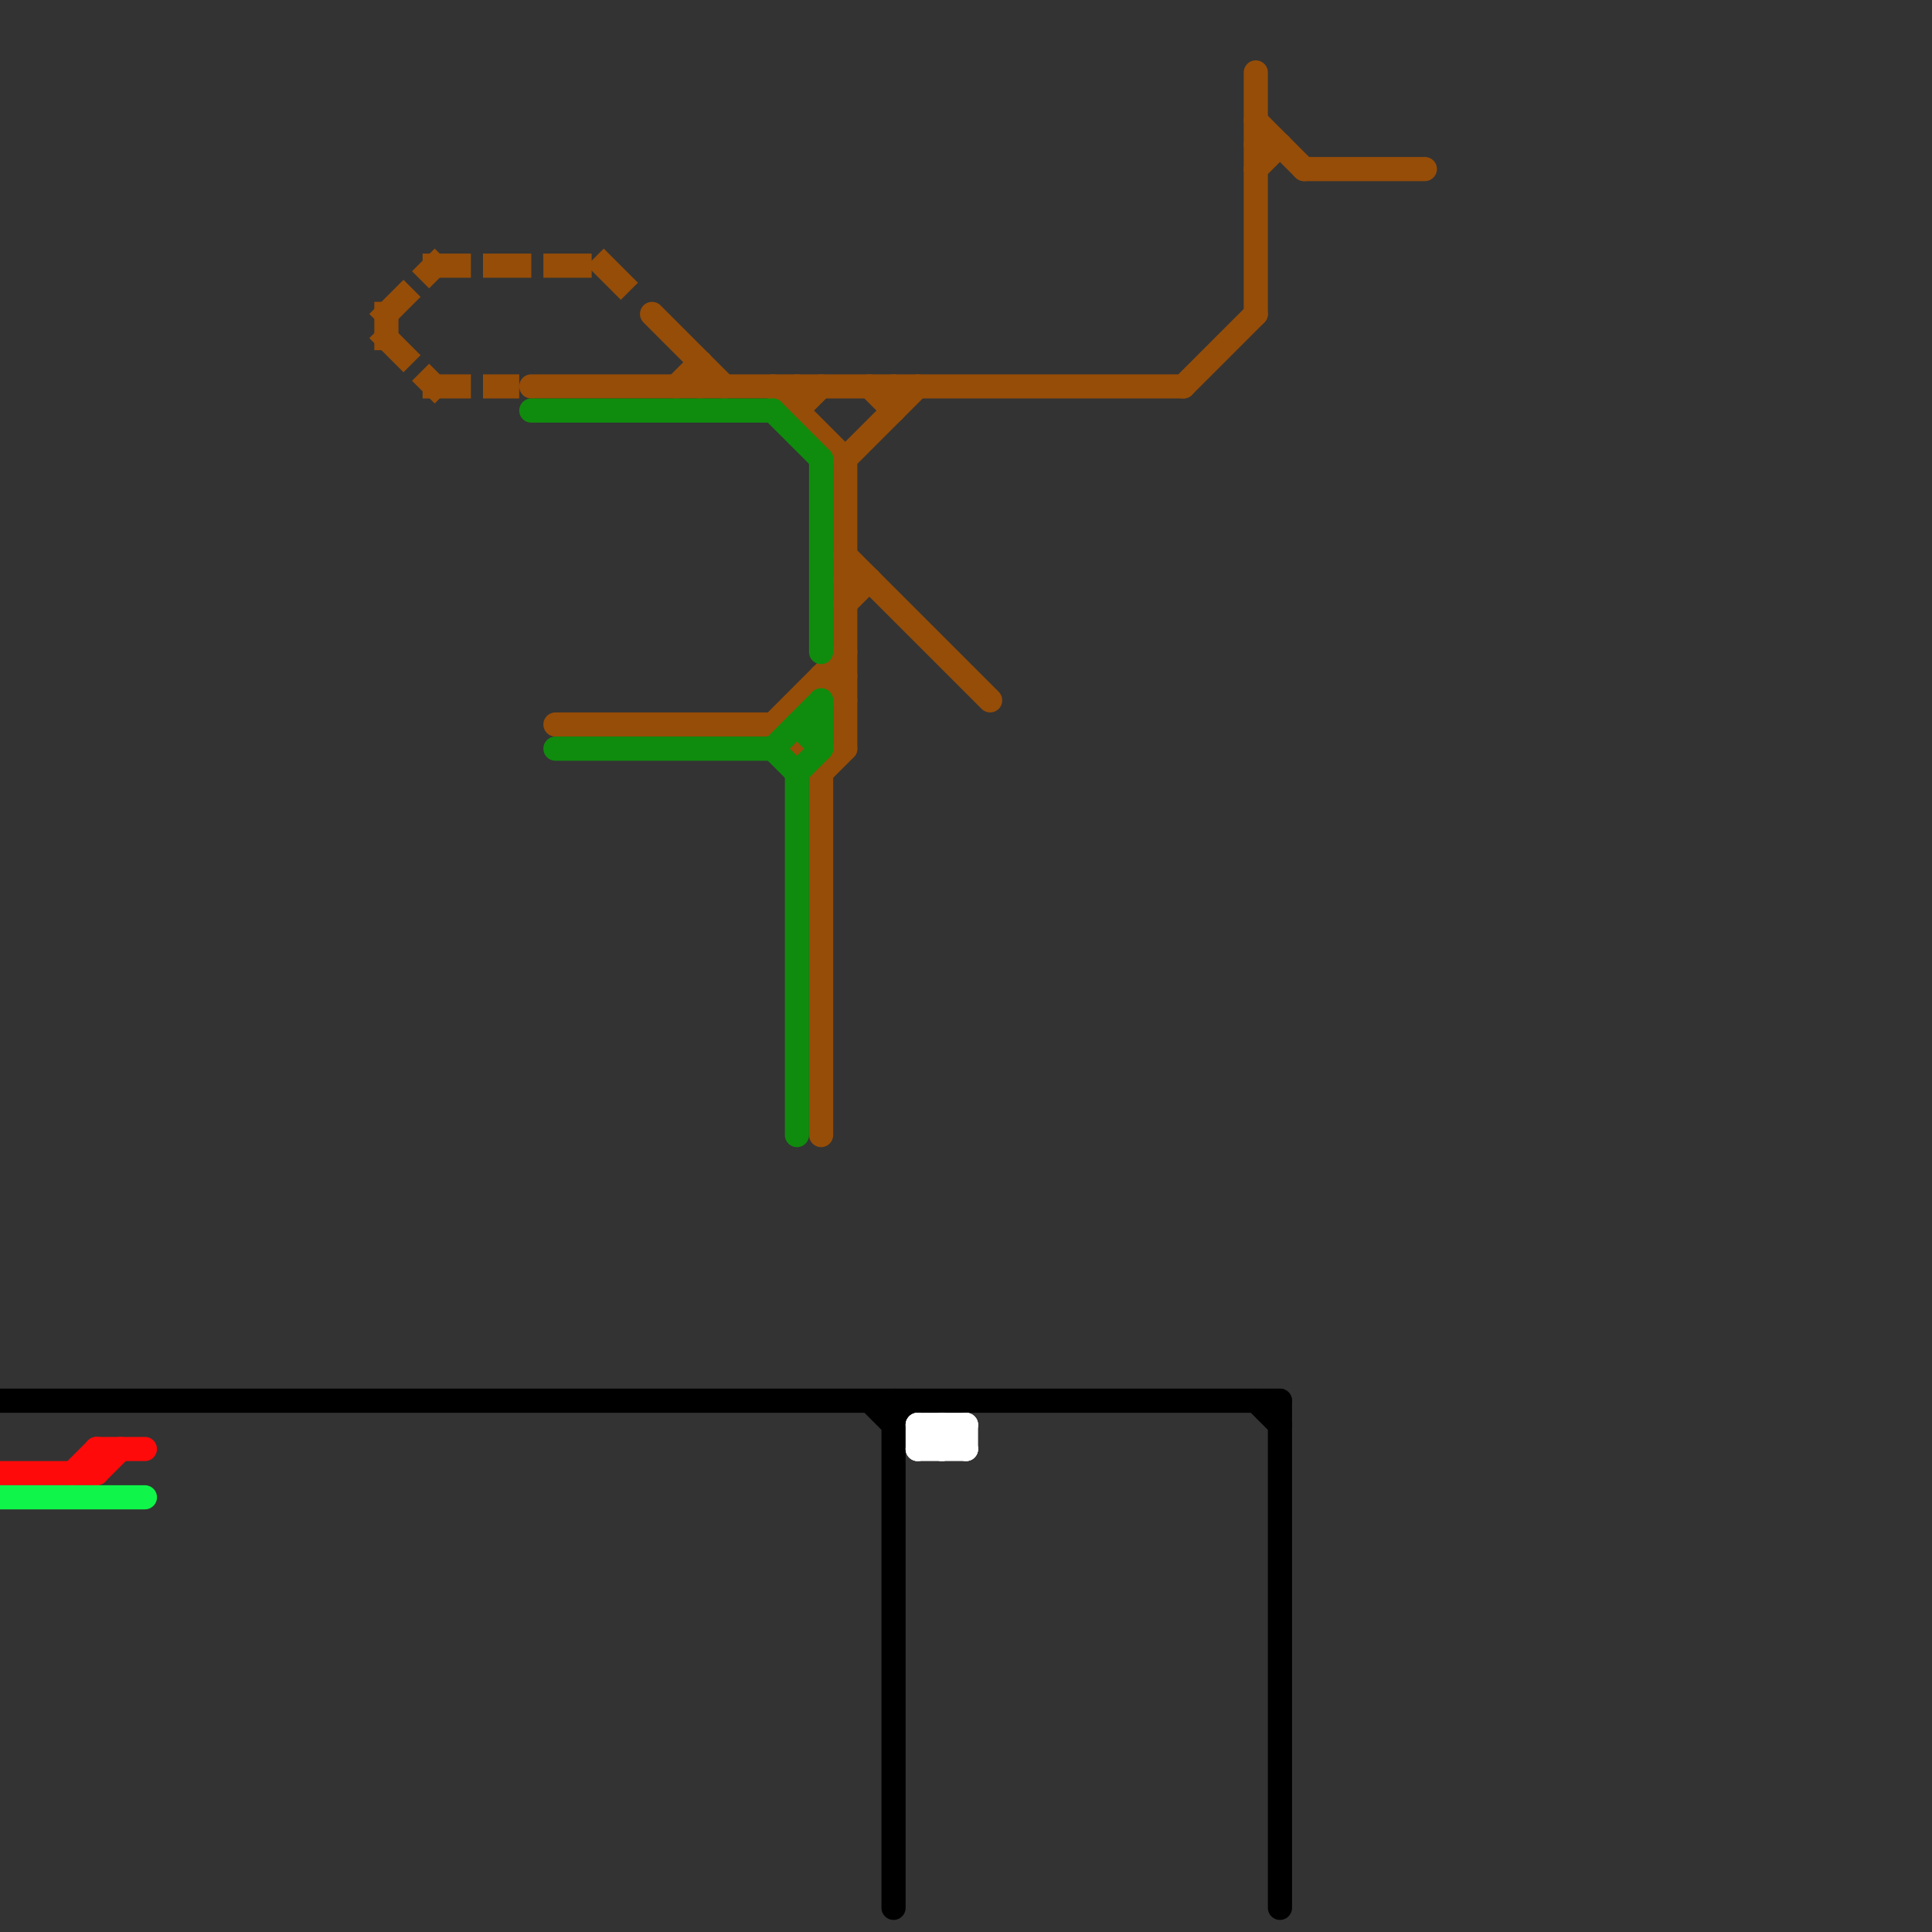 
<svg version="1.1" xmlns="http://www.w3.org/2000/svg" viewBox="0 0 80 80">
<rect x="0" y="0" width="80" height="80" fill="#333333" stroke="none"/>
<style>text { font: 1px Helvetica; font-weight: 600; white-space: pre; dominant-baseline: central; } line { stroke-width: 1; fill: none; stroke-linecap: round; stroke-linejoin: round; } .c0 { stroke: #964d08 } .c1 { stroke: #ff0a0a } .c2 { stroke: #000000 } .c3 { stroke: #ffffff } .c4 { stroke: #0f8c0d } .c5 { stroke: #0ff549 } .w1 { stroke-width: 1; }.l1 { stroke-dasharray: 1 1.5; stroke-linecap: square; }</style><defs><g id="wm-xf"><circle r="1.2" fill="#000"/><circle r="0.9" fill="#fff"/><circle r="0.6" fill="#000"/><circle r="0.3" fill="#fff"/></g><g id="wm"><circle r="0.6" fill="#000"/><circle r="0.3" fill="#fff"/></g><g id="csm-964d08"><circle r="0.4" fill="#964d08"/><circle r="0.2" fill="#fff"/></g></defs><line class="c0 " x1="35" y1="23" x2="41" y2="29"/><line class="c0 " x1="36" y1="16" x2="37" y2="17"/><line class="c0 " x1="35" y1="19" x2="35" y2="31"/><line class="c0 " x1="49" y1="16" x2="52" y2="13"/><line class="c0 " x1="22" y1="16" x2="49" y2="16"/><line class="c0 " x1="29" y1="15" x2="29" y2="16"/><line class="c0 " x1="34" y1="32" x2="35" y2="31"/><line class="c0 " x1="34" y1="28" x2="35" y2="29"/><line class="c0 " x1="52" y1="7" x2="53" y2="6"/><line class="c0 " x1="23" y1="30" x2="32" y2="30"/><line class="c0 " x1="34" y1="32" x2="34" y2="47"/><line class="c0 " x1="33" y1="17" x2="34" y2="16"/><line class="c0 " x1="32" y1="16" x2="35" y2="19"/><line class="c0 " x1="32" y1="30" x2="34" y2="32"/><line class="c0 " x1="27" y1="13" x2="30" y2="16"/><line class="c0 " x1="52" y1="6" x2="53" y2="6"/><line class="c0 " x1="35" y1="25" x2="36" y2="24"/><line class="c0 " x1="37" y1="16" x2="37" y2="17"/><line class="c0 " x1="52" y1="3" x2="52" y2="13"/><line class="c0 " x1="35" y1="24" x2="36" y2="24"/><line class="c0 " x1="34" y1="28" x2="35" y2="28"/><line class="c0 " x1="32" y1="30" x2="35" y2="27"/><line class="c0 " x1="52" y1="5" x2="54" y2="7"/><line class="c0 " x1="28" y1="16" x2="29" y2="15"/><line class="c0 " x1="33" y1="16" x2="33" y2="17"/><line class="c0 " x1="54" y1="7" x2="59" y2="7"/><line class="c0 " x1="35" y1="19" x2="38" y2="16"/><line class="c0 l1" x1="16" y1="13" x2="18" y2="11"/><line class="c0 l1" x1="18" y1="16" x2="21" y2="16"/><line class="c0 l1" x1="18" y1="11" x2="25" y2="11"/><line class="c0 l1" x1="25" y1="11" x2="26" y2="12"/><line class="c0 l1" x1="16" y1="14" x2="18" y2="16"/><line class="c0 l1" x1="16" y1="13" x2="16" y2="14"/><line class="c1 " x1="4" y1="60" x2="6" y2="60"/><line class="c1 " x1="4" y1="60" x2="4" y2="61"/><line class="c1 " x1="3" y1="61" x2="4" y2="60"/><line class="c1 " x1="0" y1="61" x2="4" y2="61"/><line class="c1 " x1="4" y1="61" x2="5" y2="60"/><line class="c2 " x1="53" y1="58" x2="53" y2="79"/><line class="c2 " x1="37" y1="59" x2="38" y2="58"/><line class="c2 " x1="37" y1="58" x2="37" y2="79"/><line class="c2 " x1="52" y1="58" x2="53" y2="59"/><line class="c2 " x1="0" y1="58" x2="53" y2="58"/><line class="c2 " x1="36" y1="58" x2="37" y2="59"/><line class="c3 " x1="38" y1="60" x2="40" y2="60"/><line class="c3 " x1="39" y1="59" x2="40" y2="60"/><line class="c3 " x1="39" y1="59" x2="39" y2="60"/><line class="c3 " x1="38" y1="59" x2="39" y2="60"/><line class="c3 " x1="39" y1="60" x2="40" y2="59"/><line class="c3 " x1="38" y1="60" x2="39" y2="59"/><line class="c3 " x1="38" y1="59" x2="38" y2="60"/><line class="c3 " x1="38" y1="59" x2="40" y2="59"/><line class="c3 " x1="40" y1="59" x2="40" y2="60"/><line class="c4 " x1="32" y1="31" x2="33" y2="32"/><line class="c4 " x1="32" y1="17" x2="34" y2="19"/><line class="c4 " x1="34" y1="29" x2="34" y2="31"/><line class="c4 " x1="34" y1="19" x2="34" y2="27"/><line class="c4 " x1="22" y1="17" x2="32" y2="17"/><line class="c4 " x1="33" y1="32" x2="33" y2="47"/><line class="c4 " x1="33" y1="30" x2="34" y2="31"/><line class="c4 " x1="32" y1="31" x2="34" y2="29"/><line class="c4 " x1="33" y1="30" x2="34" y2="30"/><line class="c4 " x1="23" y1="31" x2="32" y2="31"/><line class="c4 " x1="33" y1="32" x2="34" y2="31"/><line class="c5 " x1="0" y1="62" x2="6" y2="62"/>
</svg>
